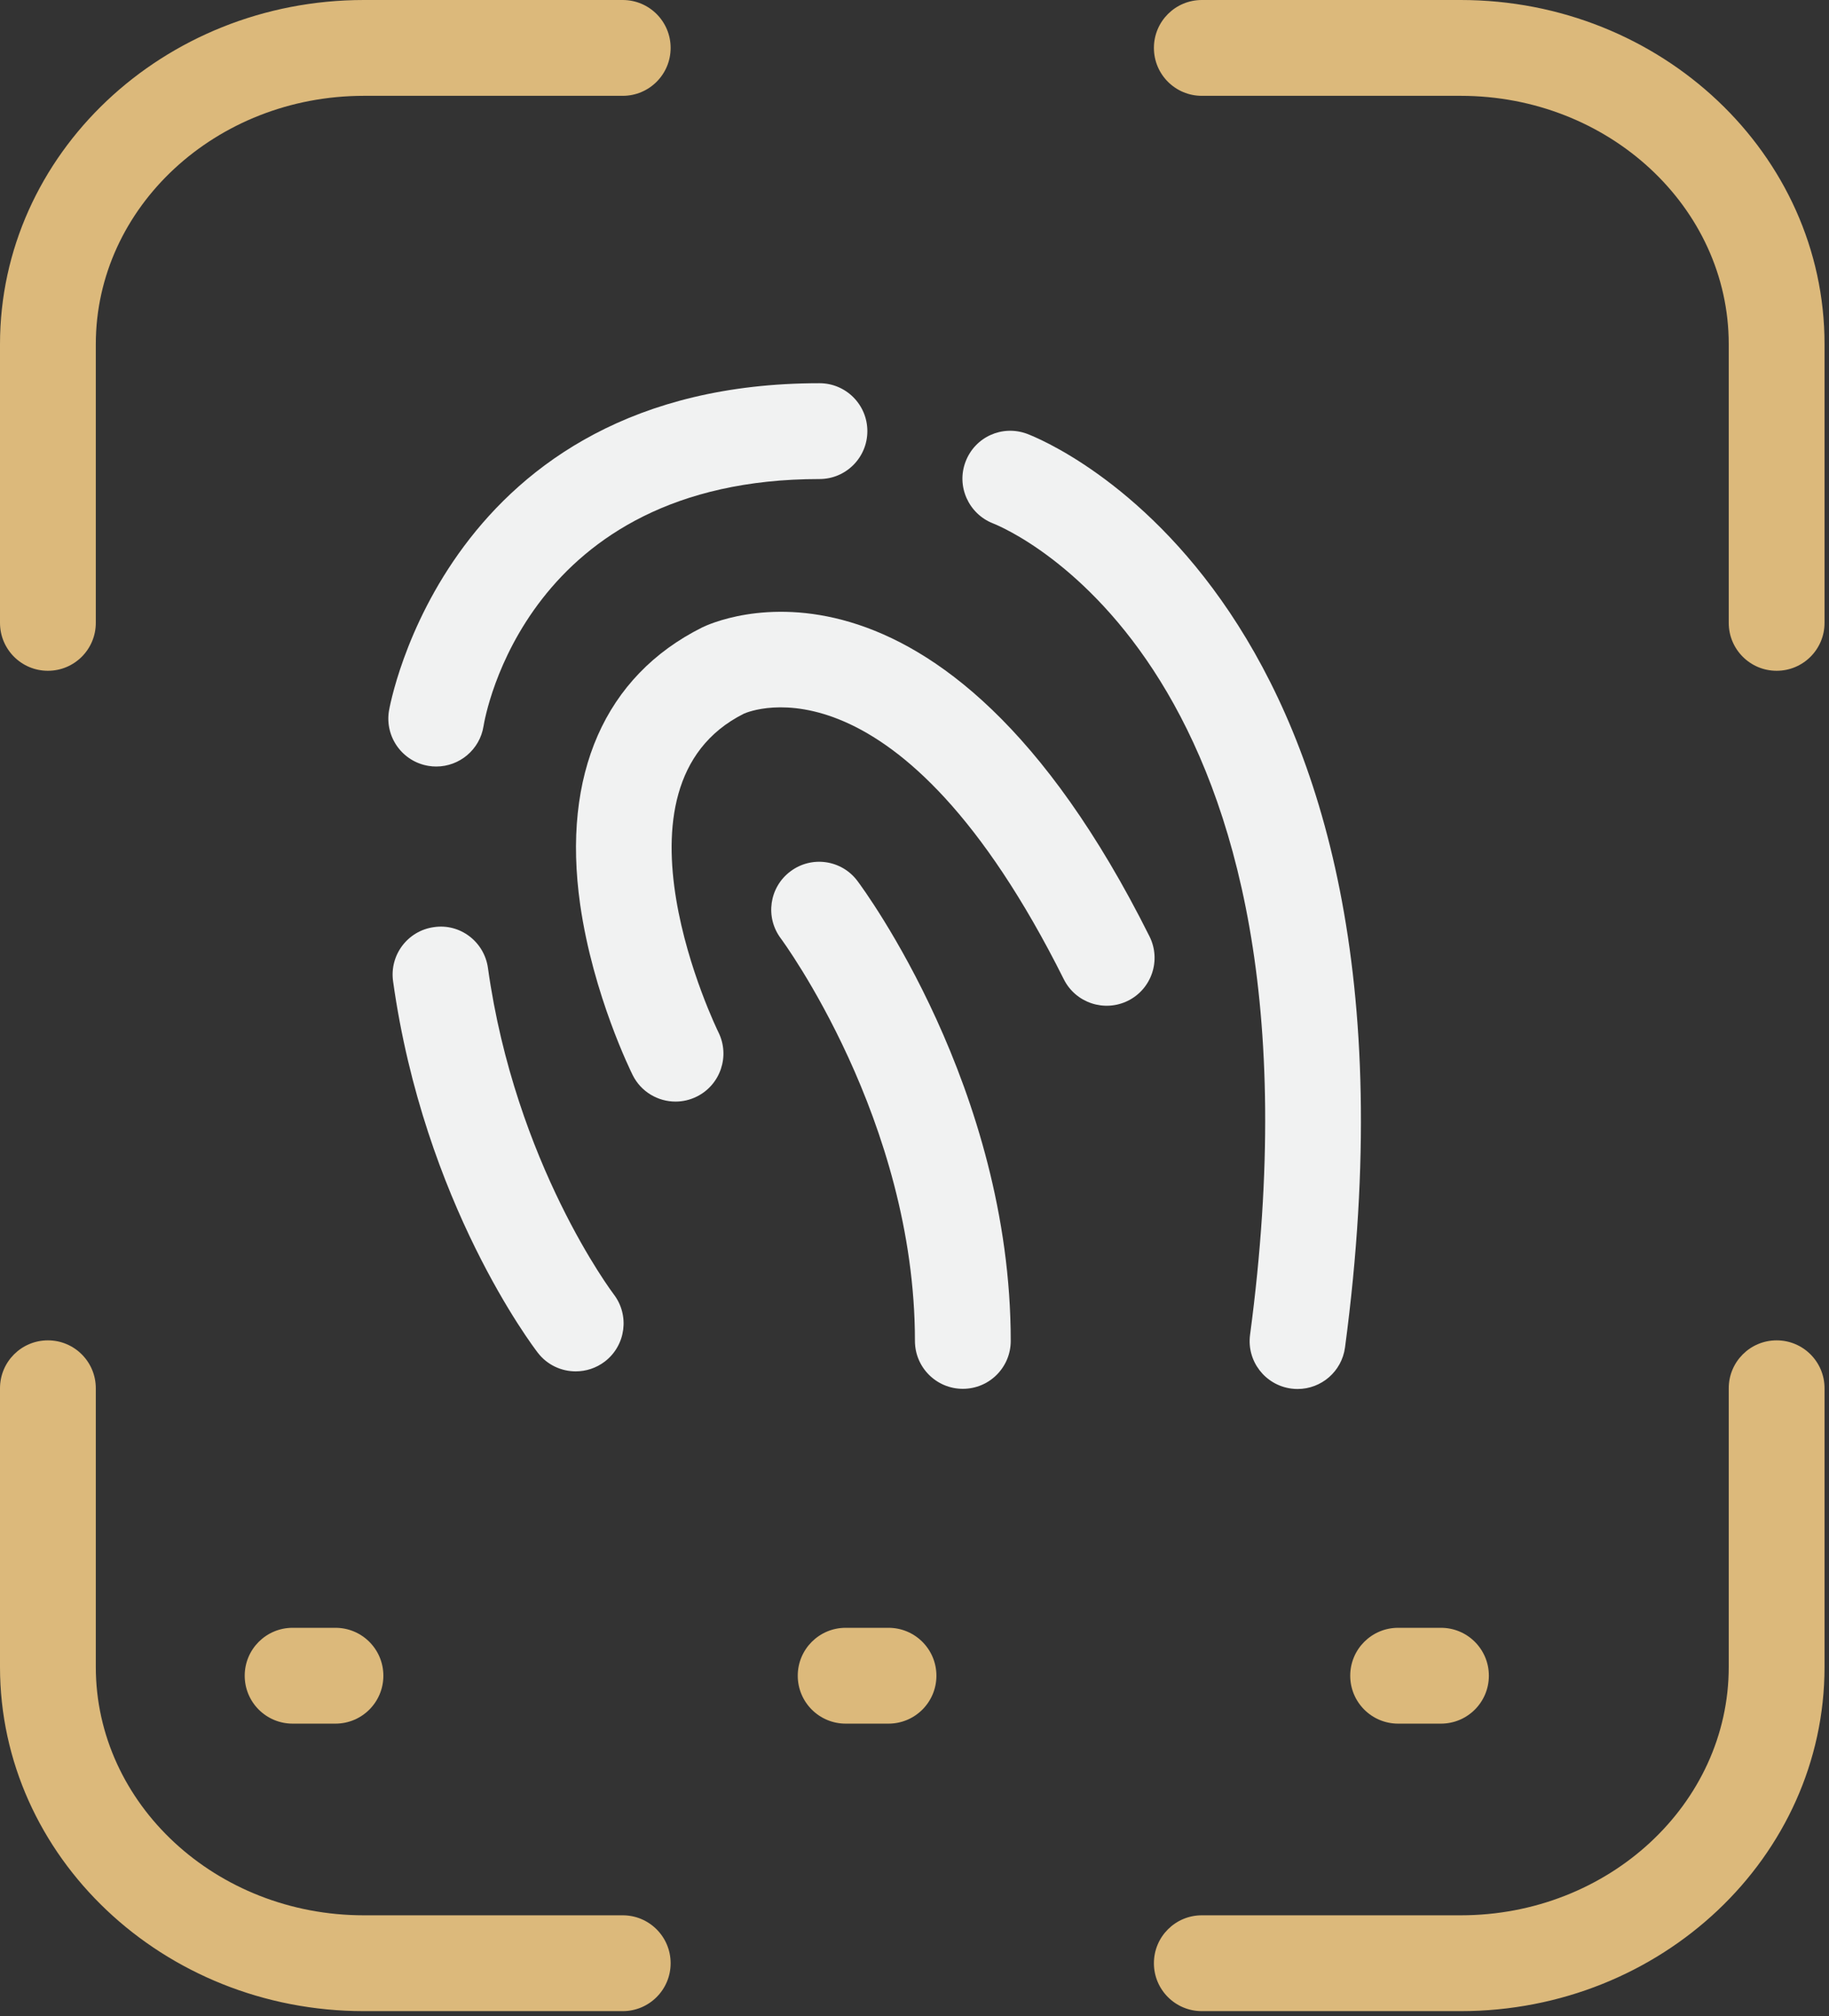 <?xml version="1.0" encoding="UTF-8"?> <svg xmlns="http://www.w3.org/2000/svg" width="147" height="162" viewBox="0 0 147 162" fill="none"><rect x="0" y="0" width="147" height="162" fill="#333333" stroke="none"/> <path d="M3.85 53.9C5.978 53.9 7.7 52.178 7.7 50.05V27.657C7.7 16.652 17.363 7.7 29.244 7.7H50.05C52.178 7.7 53.9 5.978 53.9 3.85C53.9 1.722 52.178 0 50.05 0H29.244C13.118 0 0 12.407 0 27.657V50.05C0 52.178 1.722 53.9 3.85 53.9Z" fill="#DCB97B"></path> <path d="M50.05 153.903H29.244C17.363 153.903 7.7 144.951 7.7 133.946V111.553C7.7 109.425 5.978 107.703 3.85 107.703C1.722 107.703 0 109.425 0 111.553V133.946C0 149.196 13.118 161.603 29.244 161.603H50.05C52.178 161.603 53.9 159.881 53.9 157.753C53.9 155.625 52.178 153.903 50.05 153.903Z" fill="#DCB97B"></path> <path d="M117.399 0H96.592C94.464 0 92.742 1.722 92.742 3.85C92.742 5.978 94.464 7.7 96.592 7.7H117.399C129.28 7.7 138.942 16.652 138.942 27.657V50.05C138.942 52.178 140.664 53.9 142.792 53.9C144.92 53.9 146.642 52.178 146.642 50.05V27.657C146.642 12.407 133.524 0 117.399 0Z" fill="#DCB97B"></path> <path d="M142.792 107.703C140.664 107.703 138.942 109.425 138.942 111.553V133.946C138.942 144.951 129.28 153.903 117.399 153.903H96.592C94.464 153.903 92.742 155.625 92.742 157.753C92.742 159.881 94.464 161.603 96.592 161.603H117.399C133.524 161.603 146.642 149.196 146.642 133.946V111.553C146.642 109.425 144.92 107.703 142.792 107.703Z" fill="#DCB97B"></path> <path d="M63.527 70.019C61.824 71.293 61.478 73.707 62.756 75.407C62.861 75.553 73.535 89.987 73.535 107.748C73.535 109.876 75.257 111.598 77.385 111.598C79.513 111.598 81.235 109.876 81.235 107.748C81.235 87.449 69.418 71.459 68.915 70.79C67.64 69.083 65.226 68.741 63.527 70.019Z" fill="#F1F2F2"></path> <path d="M56.422 50.423C48.617 54.325 45.139 62.236 46.631 72.699C47.673 79.971 50.722 86.129 50.85 86.389C51.523 87.738 52.884 88.517 54.294 88.517C54.873 88.517 55.459 88.385 56.008 88.111C57.911 87.163 58.685 84.851 57.742 82.948C57.644 82.753 48.101 63.191 59.794 57.344C60.298 57.123 72.235 52.16 85.5 78.689C86.455 80.595 88.763 81.354 90.666 80.411C92.568 79.459 93.339 77.147 92.388 75.245C75.461 41.388 57.189 50.043 56.422 50.423Z" fill="#F1F2F2"></path> <path d="M79.806 42.056C80.946 42.504 107.621 53.625 100.47 107.255C100.188 109.36 101.67 111.296 103.779 111.578C103.952 111.601 104.121 111.612 104.29 111.612C106.193 111.612 107.843 110.206 108.102 108.27C116.115 48.174 83.912 35.372 82.54 34.856C80.543 34.12 78.363 35.112 77.607 37.09C76.848 39.064 77.84 41.282 79.806 42.056Z" fill="#F1F2F2"></path> <path d="M34.87 74.5C32.765 74.793 31.299 76.737 31.592 78.846C34.085 96.705 42.856 108.221 43.228 108.703C43.984 109.684 45.123 110.195 46.27 110.195C47.093 110.195 47.917 109.936 48.62 109.398C50.301 108.101 50.616 105.687 49.327 104.003C49.248 103.898 41.413 93.525 39.217 77.779C38.924 75.673 36.976 74.181 34.87 74.5Z" fill="#F1F2F2"></path> <path d="M31.259 57.134C30.925 59.236 32.354 61.209 34.452 61.544C34.658 61.578 34.861 61.593 35.064 61.593C36.922 61.593 38.561 60.243 38.862 58.352C38.993 57.54 42.309 38.493 65.861 38.493C67.989 38.493 69.711 36.771 69.711 34.643C69.711 32.515 67.989 30.793 65.861 30.793C35.82 30.793 31.301 56.871 31.259 57.134Z" fill="#F1F2F2"></path> <path d="M23.518 130.801C21.39 130.801 19.668 132.523 19.668 134.651C19.668 136.779 21.39 138.501 23.518 138.501H26.962C29.09 138.501 30.812 136.779 30.812 134.651C30.812 132.523 29.09 130.801 26.962 130.801H23.518Z" fill="#DCB97B"></path> <path d="M71.411 130.801H67.967C65.839 130.801 64.117 132.523 64.117 134.651C64.117 136.779 65.839 138.501 67.967 138.501H71.411C73.539 138.501 75.261 136.779 75.261 134.651C75.261 132.523 73.539 130.801 71.411 130.801Z" fill="#DCB97B"></path> <path d="M112.37 138.501H115.813C117.942 138.501 119.663 136.779 119.663 134.651C119.663 132.523 117.942 130.801 115.813 130.801H112.37C110.242 130.801 108.52 132.523 108.52 134.651C108.52 136.779 110.242 138.501 112.37 138.501Z" fill="#DCB97B"></path> </svg> 